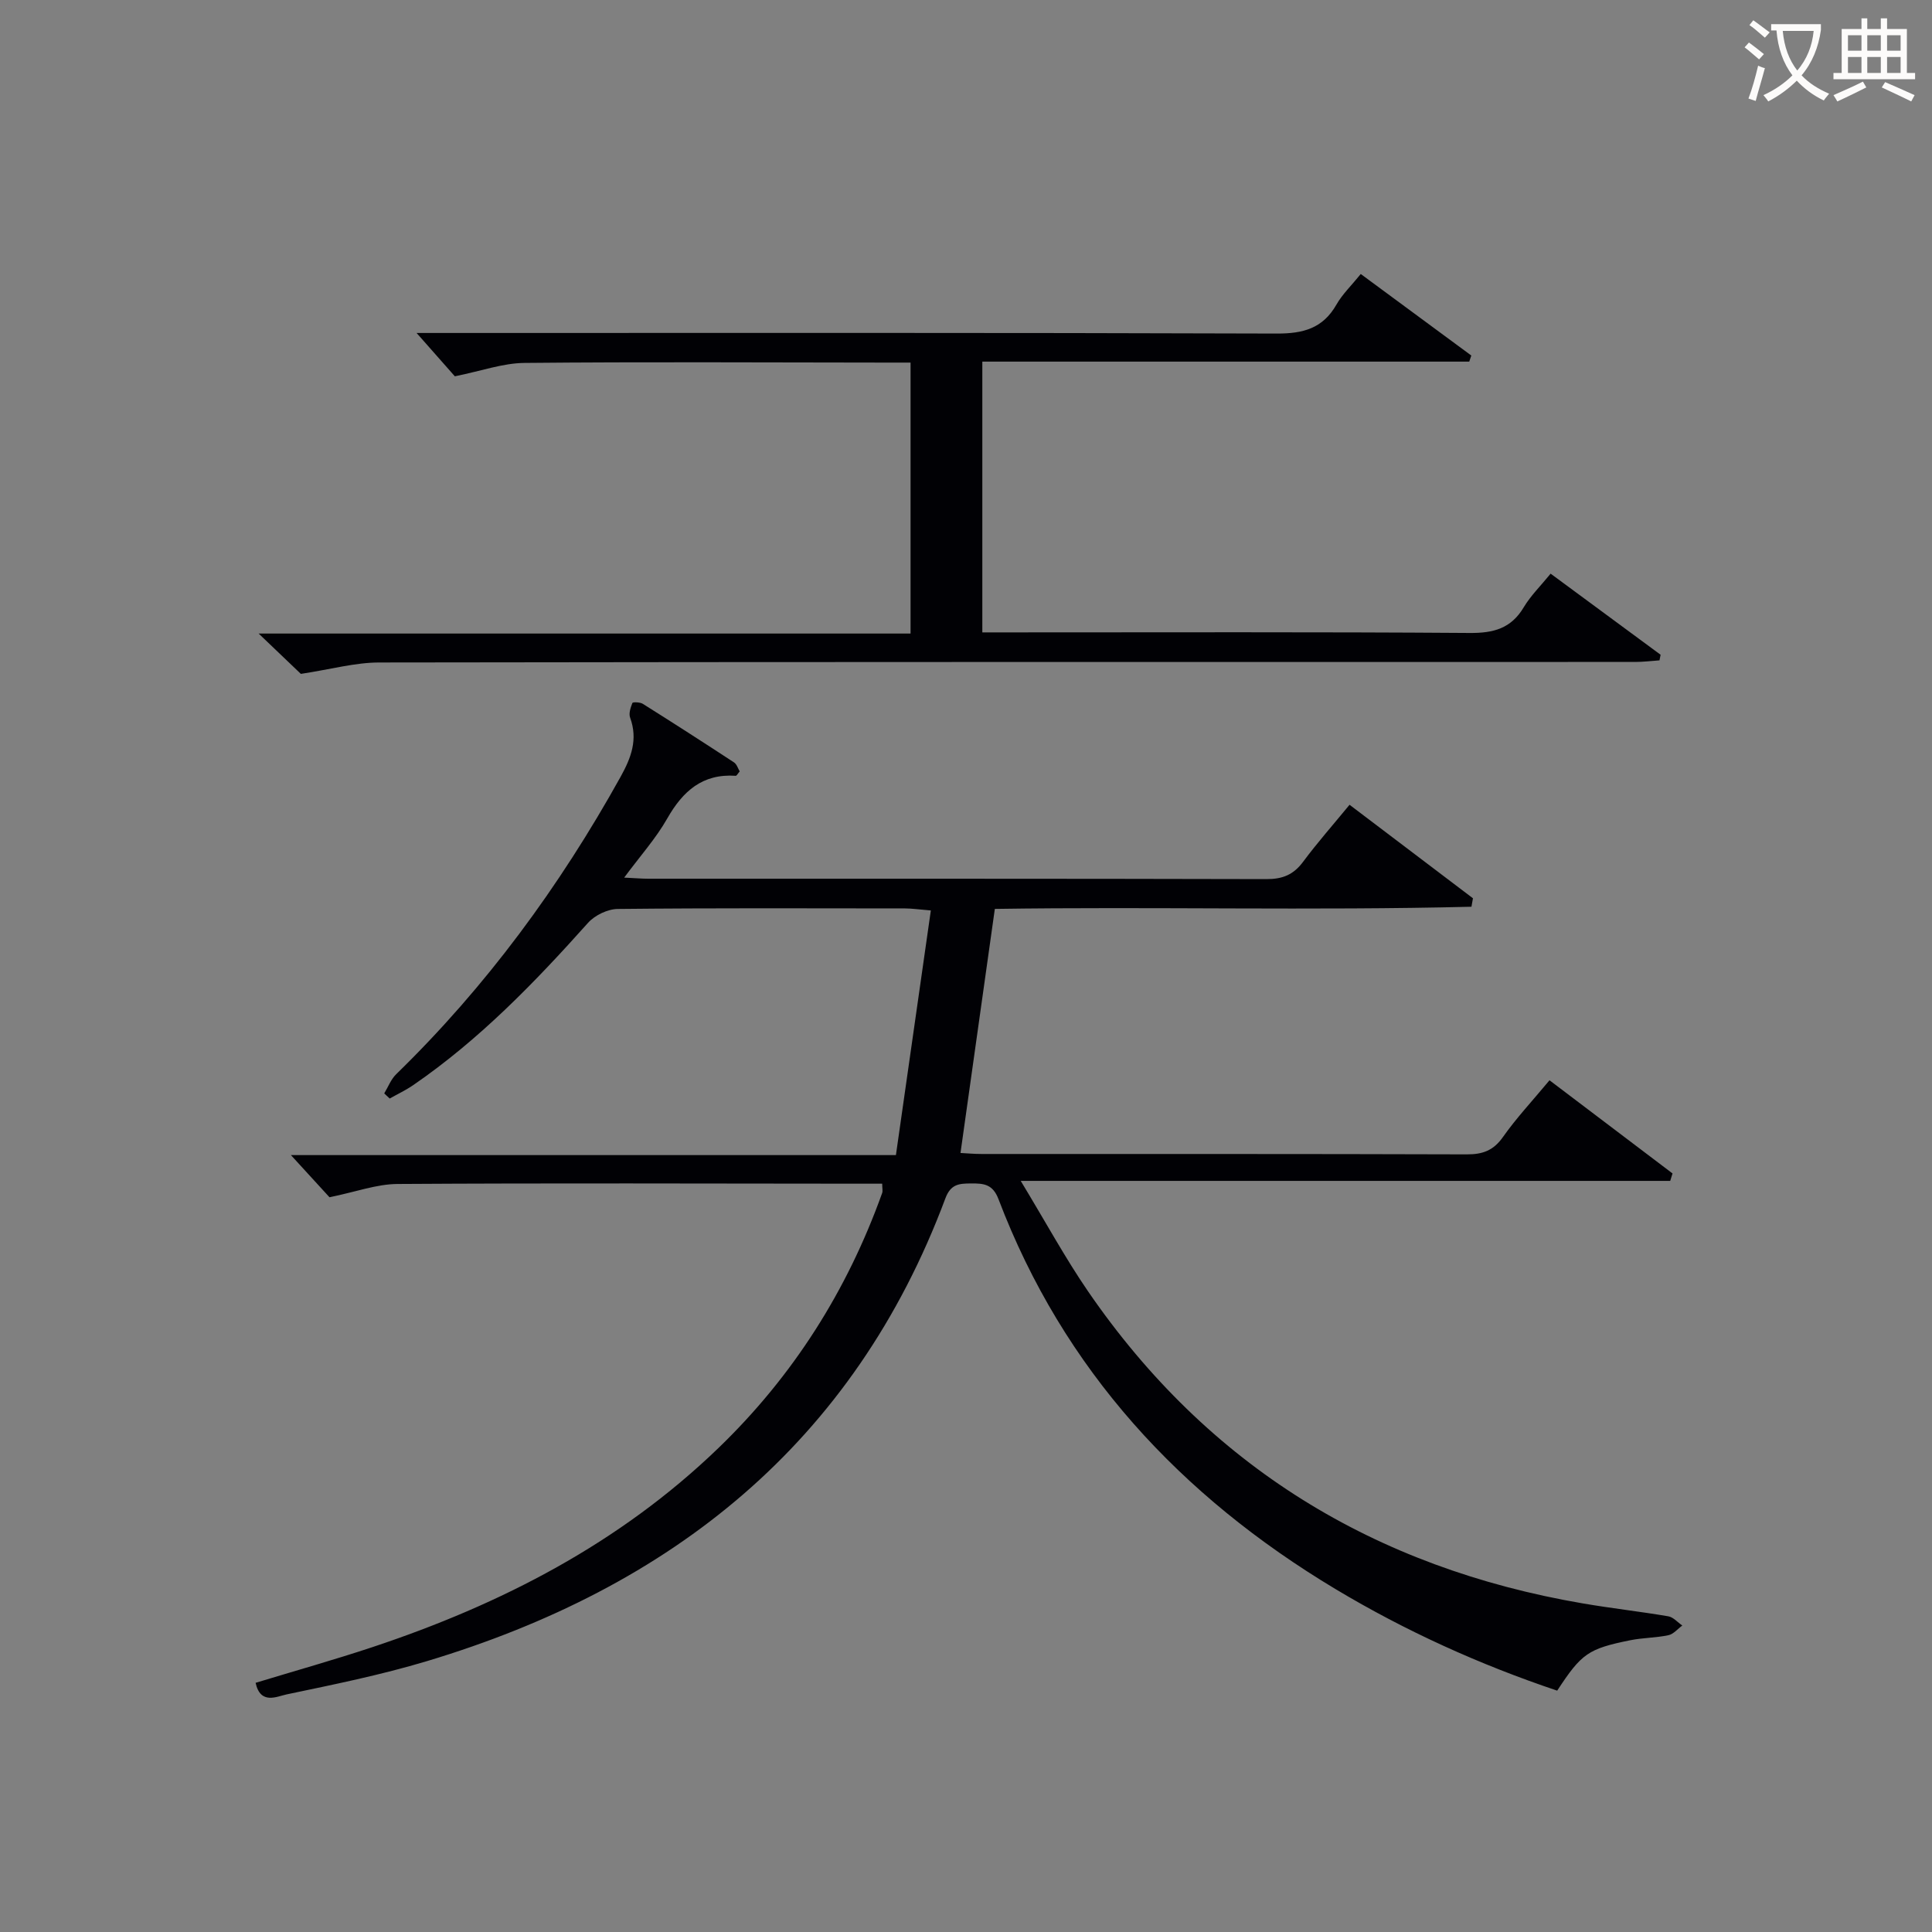 <svg enable-background="new 0 0 400 400" viewBox="0 0 400 400" xmlns="http://www.w3.org/2000/svg"><rect x="0" y="0" width="400" height="400" fill="#808080" stroke="none"/><path d="m182.65 245.07c-1.67 0-3.29 0-4.9 0-31.83-.02-63.65-.14-95.47.06-4.32.03-8.62 1.64-14.06 2.75-1.95-2.13-4.81-5.26-7.99-8.73h125.26c2.4-16.84 4.78-33.46 7.23-50.65-2.5-.2-3.92-.42-5.34-.42-19.83-.02-39.66-.1-59.48.11-2.09.02-4.75 1.3-6.16 2.88-11.01 12.32-22.45 24.14-36.14 33.56-1.55 1.07-3.27 1.88-4.92 2.81-.38-.35-.76-.71-1.13-1.06.81-1.34 1.39-2.92 2.48-3.98 18.64-18.15 33.84-38.86 46.45-61.56 2.2-3.96 3.63-7.74 1.98-12.26-.32-.87.1-2.1.47-3.04.08-.21 1.58-.18 2.14.17 6.34 3.98 12.63 8.03 18.89 12.13.58.38.83 1.27 1.19 1.87-.4.46-.63.92-.82.91-6.88-.47-10.96 3.17-14.19 8.85-2.34 4.12-5.59 7.74-8.91 12.23 2.21.1 3.61.23 5.02.23 42.66.01 85.31-.03 127.97.08 3.33.01 5.58-.91 7.56-3.57 2.97-3.99 6.27-7.73 9.63-11.82 8.69 6.59 17.12 12.98 25.55 19.36-.1.58-.2 1.17-.31 1.75-33.01.82-66.06-.04-98.68.45-2.39 17.02-4.72 33.57-7.11 50.53 1.2.06 2.78.21 4.37.21 33.49.01 66.98-.03 100.47.08 3.31.01 5.53-.82 7.49-3.62 2.77-3.93 6.09-7.47 9.62-11.72 8.5 6.44 16.99 12.87 25.47 19.29-.16.51-.32 1.03-.48 1.54-44.25 0-88.51 0-134.47 0 5.18 8.55 9.19 15.94 13.92 22.84 24.85 36.21 59.37 57.27 102.46 64.64 5.88 1.01 11.82 1.67 17.7 2.67 1.04.18 1.93 1.25 2.89 1.91-.95.69-1.82 1.78-2.87 2-2.58.55-5.29.52-7.88 1.04-8.76 1.77-10.11 2.75-15.15 10.44-16-5.37-31.37-12.32-45.9-21.03-32.08-19.24-56.33-45.37-69.77-80.72-1.19-3.14-3.08-3.28-5.71-3.26-2.46.02-4.18.12-5.29 3.09-18.97 50.74-56.72 80.6-107.37 95.82-9.51 2.86-19.3 4.84-29.03 6.88-2.01.42-5.4 2.21-6.41-2.4 8.15-2.48 16.25-4.75 24.22-7.4 26.65-8.87 51.16-21.49 71.6-41.21 15.49-14.94 26.67-32.61 33.91-52.82.14-.43 0-.97 0-1.91z" fill="#010105"/><path d="m62.29 139.52c-2.07-1.97-5.04-4.81-8.74-8.35h134.97c0-18.83 0-37.19 0-56.1-1.88 0-3.67 0-5.45 0-24.83-.02-49.66-.17-74.49.07-4.47.04-8.93 1.67-14.41 2.77-1.95-2.2-4.69-5.31-7.92-8.97h5.59c57.49 0 114.99-.08 172.48.12 5.52.02 9.57-1.07 12.39-6.02 1.22-2.14 3.08-3.91 5.02-6.31 7.66 5.65 15.28 11.27 22.89 16.88-.14.42-.29.84-.43 1.26-33.51 0-67.01 0-100.81 0v56.06h5.9c31.66 0 63.33-.11 94.99.12 4.96.04 8.59-.93 11.21-5.33 1.43-2.39 3.49-4.41 5.56-6.95 7.7 5.67 15.23 11.23 22.77 16.79-.08.39-.15.77-.23 1.16-1.69.12-3.38.33-5.08.33-86.66.01-173.31-.03-259.97.11-4.99 0-9.99 1.41-16.24 2.36z" fill="#010105"/><g fill="#fcfbfa"><path d="m362.1 8.8c1.1.8 2.1 1.6 3.1 2.4l-1 1.1c-1.3-1.1-2.3-2-3-2.5zm1.9 4.8c.5.2.9.4 1.4.5-.6 2.3-1.3 4.5-1.9 6.8l-1.5-.5c.8-2.1 1.4-4.3 2-6.8zm-1-9.4c1.3.9 2.4 1.8 3.4 2.5l-1 1.1c-1.4-1.2-2.4-2.1-3.2-2.6zm3.7 2.2v-1.4h10.3v1.2c-.5 3.6-1.8 6.8-4 9.4 1.5 1.6 3.4 2.8 5.7 3.8-.3.4-.7.8-1.1 1.4-2.3-1.1-4.1-2.5-5.6-4.1-1.6 1.6-3.6 3.1-5.9 4.3-.3-.5-.7-.9-1-1.3 2.4-1.1 4.4-2.5 6-4.1-1.9-2.5-3-5.6-3.3-9.3h-1.1zm8.8 0h-6.4c.3 3.3 1.3 6 3 8.2 2-2.3 3.1-5.1 3.4-8.2z"/><path d="m385.3 3.8h1.3v2.2h2.8v-2.2h1.3v2.2h4.1v9.1h1.7v1.3h-16.9v-1.3h1.7v-9.1h4.1v-2.2zm.4 13.1.7 1.2c-1.8.9-3.8 1.9-6 2.9-.2-.4-.5-.8-.8-1.3 2.3-1 4.3-1.9 6.1-2.8zm-3.1-6.4h2.8v-3.2h-2.8zm0 4.6h2.8v-3.3h-2.8zm4-4.6h2.8v-3.2h-2.8zm0 4.6h2.8v-3.3h-2.8zm3.7 1.9c2.1.9 4.1 1.8 6.1 2.7l-.7 1.3c-2.2-1.1-4.2-2-6.1-2.9zm3.2-9.7h-2.8v3.2h2.8zm-2.8 7.8h2.8v-3.3h-2.8z"/></g></svg>